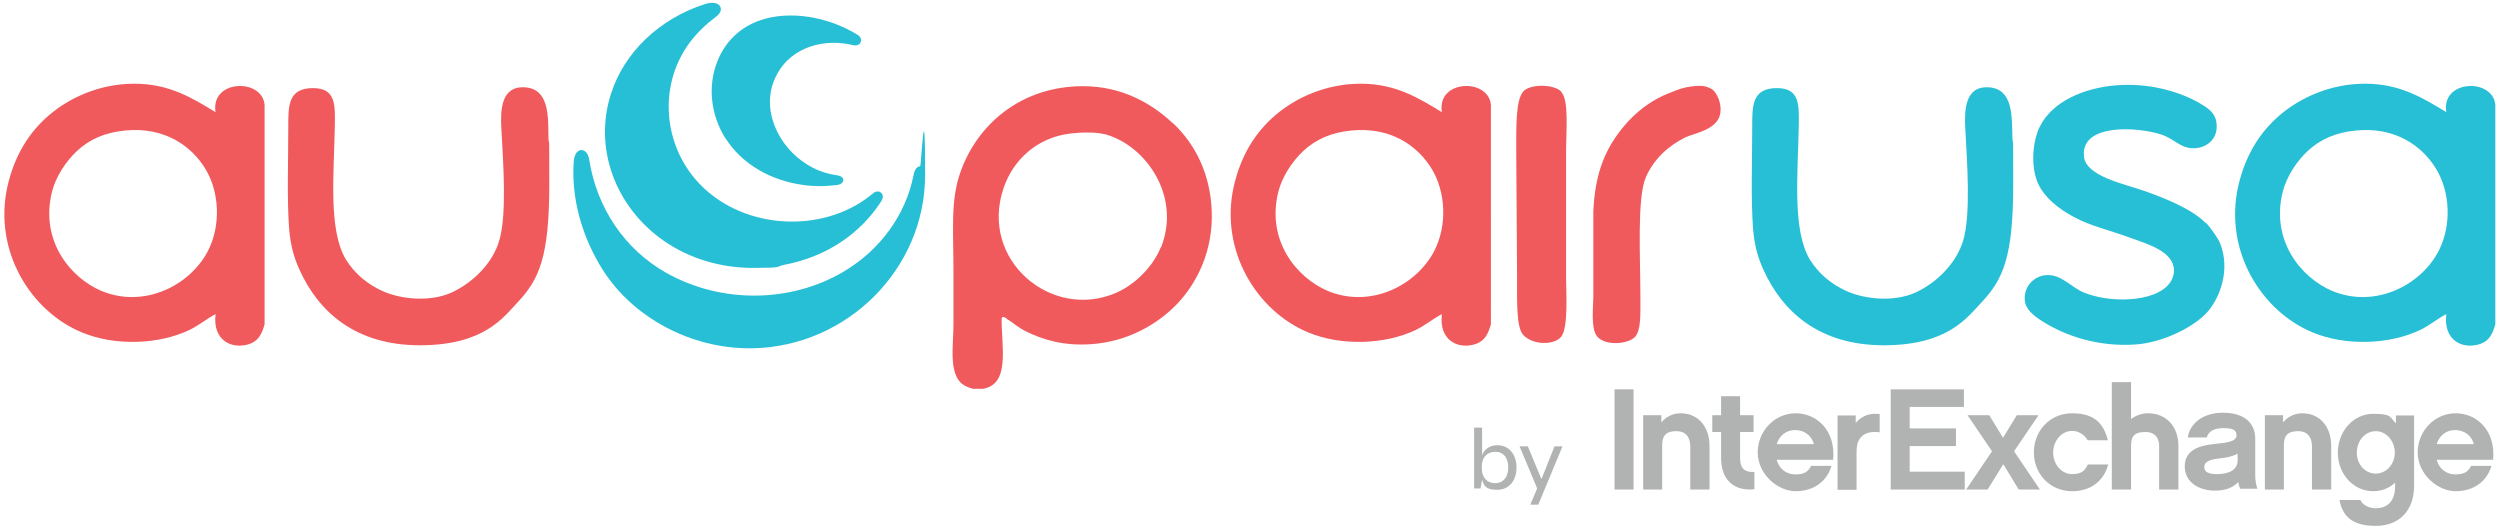 <?xml version="1.0" encoding="UTF-8"?>
<svg id="logo" xmlns="http://www.w3.org/2000/svg" version="1.1" viewBox="0 0 908 192">
  <defs>
    <style>
      .cls-1 {
        fill: #f15a5d;
      }

      .cls-1, .cls-2 {
        fill-rule: evenodd;
      }

      .cls-1, .cls-2, .cls-3, .cls-4 {
        stroke-width: 0px;
      }

      .cls-2, .cls-4 {
        fill: #27bfd5;
      }

      .cls-3 {
        fill: #b1b3b3;
      }
    </style>
  </defs>
  <path class="cls-4" d="M334.4,60.4c-.5,0-2,0-2.6,3.2-2.8,14.3-12,27.1-25.3,35-19.3,11.5-44.6,11.7-64.5.5-15.1-8.5-25.2-23.5-28-41.1-.4-2.7-1.8-3.5-2.9-3.5-1.1,0-2.4,1.1-2.7,3.9-1,13.3,2.8,27.5,10.7,39.9,11.1,17.2,31.8,28.2,53.1,28.2s.8,0,1.2,0c34.5-.7,62.6-29,62.6-62.9s-1.4-3.1-1.8-3.2h0Z"/>
  <path class="cls-4" d="M241,87.4c9.3,6.5,20.7,9.9,32.4,9.9s7.8-.4,11.8-1.2c14.9-2.9,27.2-11.1,34.8-22.9,1.2-1.9.4-2.9,0-3.2-.8-.7-2-.6-3,.3h0c-16.7,14-43.8,13.5-60.4-1.1-15.7-13.8-18.3-37.6-5.9-54,2.6-3.4,5.7-6.4,9.2-9,2.5-1.8,1.9-3.3,1.7-3.8-.7-1.4-2.9-1.8-5.6-.9-16.5,5.3-29.3,17.5-34.1,32.6-6.3,19.5,1.4,40.9,19.1,53.3h0Z"/>
  <path class="cls-4" d="M263.5,50.2c5.8,9.2,16.2,15.4,28.4,17,2.1.3,4.1.4,6.1.4s4.1-.2,6-.4c2.1-.3,2.3-1.5,2.3-1.8s-.2-1.4-2.1-1.7c-3.6-.5-7.1-1.6-10.3-3.5l-.8-.5c-10.2-6.2-17.4-20.2-11.1-32.3,5.6-11,18.3-13.4,27.8-11,1.3.3,2.4-.1,2.8-1.1.3-.7.2-1.9-1.2-2.7-10.9-6.7-24.7-8.8-35.1-5.3-7.4,2.5-12.9,7.7-15.8,15.1-3.5,8.9-2.4,19.3,3,27.9Z"/>
  <path class="cls-2" d="M888.6,40.8c-8.4-5.1-16.8-10.4-29.6-10.4-12.5,0-23.3,5-30.6,11.1-7.9,6.6-13,15.3-15.5,26.2-5.2,23.4,8.4,45.4,27.2,53.1,11.9,4.9,27.7,4.4,39-1,3.5-1.7,6.2-4.1,9.4-5.7-1.2,9.6,6,13,12.4,10.8,3.3-1.2,4.4-3.7,5.4-7.1V38.1c-.8-9.8-19.8-9.3-17.8,2.7h0ZM885.9,90.8c-6.3,12.6-23.1,21.5-39,14.8-11-4.7-22.3-18.1-17.8-36,1.4-5.5,5.1-11.1,9.1-14.8,4.4-4.1,10-6.7,17.5-7.4,14-1.4,24,5.4,29.2,14.1,4.9,8.2,5.6,20,1,29.3Z"/>
  <path class="cls-1" d="M567.2,33.4c-2.8-3-11.8-3-14.1,0-2.6,3.4-2.4,12.4-2.4,21.6l.3,46c0,8.3-.3,17.8,2.2,20.6,3.4,3.8,11.4,3.9,13.9.6,2.6-3.6,1.7-16.4,1.7-21.2v-46c0-7.1,1.1-18.5-1.7-21.5h0Z"/>
  <path class="cls-2" d="M801.2,81.1c-4.8-5-14.5-9-22.5-11.8-7.2-2.5-21.1-5.3-21.8-12.4-1.3-12.4,20-10.7,27.9-8.1,5.3,1.7,7.3,5.5,12.8,5,3.7-.3,8.3-3.2,7.4-9.4-.5-3.5-3.2-5.2-5.7-6.7-7.8-4.6-19.1-7.7-30.9-6.7-11.6,1-23,5.8-27.6,15.1-2.2,4.4-3.4,12.9-1,19.5,2.1,5.8,8,10.4,13.8,13.4,5.8,3.1,12,4.4,20.2,7.4,6.1,2.2,15.7,4.9,15.8,11.8,0,3.6-2.5,6.1-4.7,7.4-6.7,4.1-19.4,4.1-27.9.7-4.6-1.8-8.2-6.6-13.5-6.4-4.8.2-8.5,4.2-8.1,9.1.3,3.4,3.1,5.6,6.4,7.7,8.3,5.3,20.4,9.4,34,8.4,9.9-.7,21.5-6.5,26.2-12.1,4.3-5.1,8.1-14.9,4.4-24.5-.8-2.1-3.9-6.2-5-7.4h0Z"/>
  <path class="cls-1" d="M621.7,32.4c-2.4-1.7-5.5-1.2-7.4-1-3.8.4-8,2.4-10.4,3.4-5,2.4-9.6,5.8-13.8,10.7-6.9,8.1-10.8,17.1-11.4,31.3v30.9c0,3.6-1,11.5,1.3,14.4,2.8,3.6,11.2,3,13.8.3,2.2-2.3,2-8.1,2-13.4,0-15.8-1.3-37.1,2-44.7,3-6.8,8.5-11.6,14.5-14.5,2.8-1.3,11.1-2.6,12.4-8.1.9-3.8-1.1-8.1-3-9.4h0Z"/>
  <path class="cls-1" d="M190.6,31.7c-8.6-.5-8.9,8.2-8.5,15.1.7,12.8,2,30.9-.7,40.3-2.4,8.7-10,15.8-17.5,19.2-7.9,3.5-18.5,2.4-25.2-.7-5-2.3-9.8-6-13.1-11.4-6.4-10.7-4.3-31.2-4-48.1.1-7.6.6-14-7.7-14.1-9.4-.1-9.2,6.5-9.2,14.4,0,12.6-.5,25.6.3,36.6.5,6,1.7,10.4,3.7,14.8,7,15.6,20.5,27.6,43.8,27.6s30.3-10.1,35.5-15.6c7.8-8.3,11.5-16.4,11.5-42.9s-.2-10.7-.3-16.8c-.1-8,.3-17.9-8.7-18.4h0Z"/>
  <path class="cls-1" d="M426,44.8c-7.5-7.1-18.4-13.5-32.6-13.5-22.9,0-38.8,14.3-44.7,31.6-3.5,10.1-2.4,21.2-2.4,35.6v19.2c0,6-1.1,13.1.7,18.1,1.1,3.2,3.2,4.6,6.4,5.4h3.7c9.9-1.8,6.6-15.2,6.7-25.6.4-1.2,1.9.2,2,.3,2,1.2,4.1,3.1,6.7,4.4,6.5,3.2,14,5.4,23.9,4.7,12.9-.9,23.9-7,31.3-14.8,6.9-7.3,13-19,12.4-33.6-.5-13.1-5.7-24-14.1-31.9h0ZM421.6,89.8c-2.7,6.8-9.1,13.4-16.1,16.5-23.5,10.3-49.9-11.8-41-38,3.4-10,11.9-18.3,24.2-19.8,4.4-.5,9.2-.6,12.8.3,14.5,4,27.6,22.3,20.2,41h0Z"/>
  <path class="cls-1" d="M523.8,40.8c-8.4-5.1-16.8-10.4-29.6-10.4-12.5,0-23.3,5-30.6,11.1-7.9,6.6-13,15.3-15.5,26.2-5.2,23.4,8.4,45.4,27.2,53.1,11.9,4.9,27.7,4.4,39-1,3.5-1.7,6.2-4.1,9.4-5.7-1.2,9.6,6,13,12.4,10.8,3.3-1.2,4.4-3.7,5.4-7.1V38.1c-.8-9.8-19.8-9.3-17.8,2.7h0ZM521.1,90.8c-6.3,12.6-23.1,21.5-39,14.8-11-4.7-22.3-18.1-17.8-36,1.4-5.5,5.1-11.1,9.1-14.8,4.4-4.1,10-6.7,17.5-7.4,14-1.4,24,5.4,29.2,14.1,4.9,8.2,5.6,20,1,29.3Z"/>
  <path class="cls-1" d="M78.4,40.8c-8.4-5.1-16.8-10.4-29.6-10.4-12.5,0-23.3,5-30.6,11.1-7.9,6.6-13,15.3-15.5,26.2-5.2,23.4,8.4,45.4,27.2,53.1,11.9,4.9,27.7,4.4,39-1,3.5-1.7,6.2-4.1,9.4-5.7-1.2,9.6,6,13,12.4,10.8,3.3-1.2,4.4-3.7,5.4-7.1V38.1c-.8-9.8-19.8-9.3-17.8,2.7h0ZM75.7,90.8c-6.3,12.6-23.1,21.5-39,14.8-11-4.7-22.3-18.1-17.8-36,1.4-5.5,5.1-11.1,9.1-14.8,4.4-4.1,10-6.7,17.5-7.4,14-1.4,24,5.4,29.2,14.1,4.9,8.2,5.6,20,1,29.3Z"/>
  <path class="cls-2" d="M722.3,31.7c-8.6-.5-8.9,8.2-8.5,15.1.7,12.8,2,30.9-.7,40.3-2.5,8.7-10,15.8-17.5,19.2-7.9,3.5-18.5,2.4-25.2-.7-5-2.3-9.8-6-13.1-11.4-6.4-10.7-4.3-31.2-4-48.1.1-7.6.6-14-7.7-14.1-9.4-.1-9.2,6.5-9.2,14.4,0,12.6-.5,25.6.3,36.6.5,6,1.7,10.4,3.7,14.8,7,15.6,20.5,27.6,43.8,27.6s30.3-10.1,35.5-15.6c7.8-8.3,11.5-16.4,11.5-42.9s-.2-10.7-.3-16.8c-.2-8,.3-17.9-8.7-18.4h0Z"/>
  <path class="cls-3" d="M537.6,177.4h-2.2v-22.1h2.9v10c.7-1.9,2.6-3.6,5.5-3.6,4.5,0,7,3.6,7,8.1s-2.5,8.1-7,8.1-4.8-1.7-5.5-3.6l-.6,3.2h0ZM538.2,170.2c0,3.4,2.1,5.3,4.9,5.3s4.7-2.2,4.7-5.7-1.7-5.7-4.7-5.7-4.9,2-4.9,5.3v.9h0Z"/>
  <path class="cls-3" d="M555.8,183.3l2.5-5.9-6.4-15.3h3l4.9,11.8h.1l4.7-11.8h2.9l-8.8,21.2h-2.8Z"/>
  <path class="cls-3" d="M593.3,177.8h-6.9v-36.4h6.9v36.4Z"/>
  <path class="cls-3" d="M620.8,177.8h-6.9v-15.8c0-1.6-.5-5.4-5-5.4s-5.2,2.3-5.2,5.4v15.8h-6.9v-27h6.6v2.6c1.7-2,4.1-3.3,7-3.3,6.3,0,10.5,4.8,10.5,11.9v15.8h0Z"/>
  <path class="cls-3" d="M637.2,177.7c-7.9.8-12.1-3.9-12.1-11.3v-9.5h-3.2v-6.1h3.2v-6.9h6.9v6.9h4.9v6.1h-4.9v9.5c0,3.8,1.7,5.2,5.2,5v6.3h0Z"/>
  <path class="cls-3" d="M645.3,167c.9,3.3,3.5,5.3,6.8,5.3s4.6-1,5.7-3.1h7.4c-1.6,5.5-6.3,9.2-13,9.2s-13.8-6.3-13.8-14.1,6.2-14.2,13.8-14.2,14.6,6.2,13.6,16.9h-20.4ZM658.8,161.3c-.8-3.1-3.5-5.1-6.8-5.1s-5.7,2-6.7,5.1h13.4Z"/>
  <path class="cls-3" d="M682.7,157c-2.8-.3-5.1,0-6.7,1.7-1.5,1.5-1.7,3.7-1.7,5.9v13.3h-6.9v-27h6.6v2.7c2.2-2.7,5.5-3.7,8.7-3.2v6.7h0Z"/>
  <path class="cls-3" d="M713.6,177.8h-26.9v-36.4h26.6v6.4h-19.7v7.8h16.8v6.4h-16.8v9.3h20v6.4h0Z"/>
  <path class="cls-3" d="M733.2,177.8l-5.6-9.2-5.7,9.2h-7.8l9.4-13.9-8.9-13.1h7.9l5,8.2,5-8.2h7.9l-8.9,13.1,9.4,13.9h-7.8,0Z"/>
  <path class="cls-3" d="M752.6,178.4c-8.1,0-13.9-6.3-13.9-14.1s5.8-14.2,13.9-14.2,11.4,3.7,13,9.8h-7.4c-.9-1.8-3.1-3.4-5.6-3.4-3.8,0-6.9,3.6-6.9,7.9s3.1,7.8,6.9,7.8,4.8-1.6,5.7-3.5h7.4c-1.6,6.1-6.5,9.7-13,9.7h0Z"/>
  <path class="cls-3" d="M791.1,177.8h-6.9v-15.8c0-1.6-.5-5.1-5-5.1s-5.2,2.1-5.2,5.1v15.8h-7v-39h7v13.4c1.7-1.3,3.8-2.1,6.2-2.1,6.6,0,11,4.8,11,11.9v15.8h0Z"/>
  <path class="cls-3" d="M812.8,175.2c-1.8,1.9-4.5,3-8.3,3-5.7,0-11-2.9-11-8.8s5.1-7.6,11.1-8.2c4.5-.4,7.7-.9,7.7-3.1s-1.8-2.6-4.9-2.6-5.3,1.1-5.9,3.4h-6.9c.7-5.1,5.6-9,12.7-9,11,0,11.8,7.1,11.8,9.2v14c0,1.3.4,3.4.8,4.4h-6.3c-.3-.7-.5-1.5-.7-2.5h0ZM812.6,164.8c-1.5.9-3.7,1.4-6.5,1.7-3.4.4-5.5,1.1-5.5,3.1s1.8,2.6,4.6,2.6c4.1,0,7.5-1.4,7.5-4.9v-2.5h0Z"/>
  <path class="cls-3" d="M846.6,177.8h-6.9v-15.8c0-1.6-.5-5.4-5-5.4s-5.2,2.3-5.2,5.4v15.8h-6.9v-27h6.6v2.6c1.7-2,4.1-3.3,7-3.3,6.3,0,10.5,4.8,10.5,11.9v15.8h0Z"/>
  <path class="cls-3" d="M876.8,176.4c0,9-5.3,14.6-14,14.6s-12-3.7-13.1-9.4h7.6c.9,2.1,3.6,3,5.5,3,4.9,0,7.1-3.2,7.1-8v-1.3c-2.1,2-4.8,3.1-8,3.1-7,0-12.8-6.1-12.8-14s5.8-14.1,12.8-14.1,6.1,1.3,8.3,3.5v-2.9h6.6v25.6h0ZM862.9,156.6c-3.8,0-6.9,3.4-6.9,7.8s3.1,7.6,6.9,7.6,6.9-3.4,6.9-7.6-3.1-7.8-6.9-7.8Z"/>
  <path class="cls-3" d="M885,167c.9,3.3,3.5,5.3,6.8,5.3s4.6-1,5.7-3.1h7.4c-1.6,5.5-6.3,9.2-13,9.2s-13.8-6.3-13.8-14.1,6.2-14.2,13.8-14.2,14.6,6.2,13.6,16.9h-20.4ZM898.5,161.3c-.8-3.1-3.5-5.1-6.8-5.1s-5.7,2-6.7,5.1h13.4Z"/>
</svg>